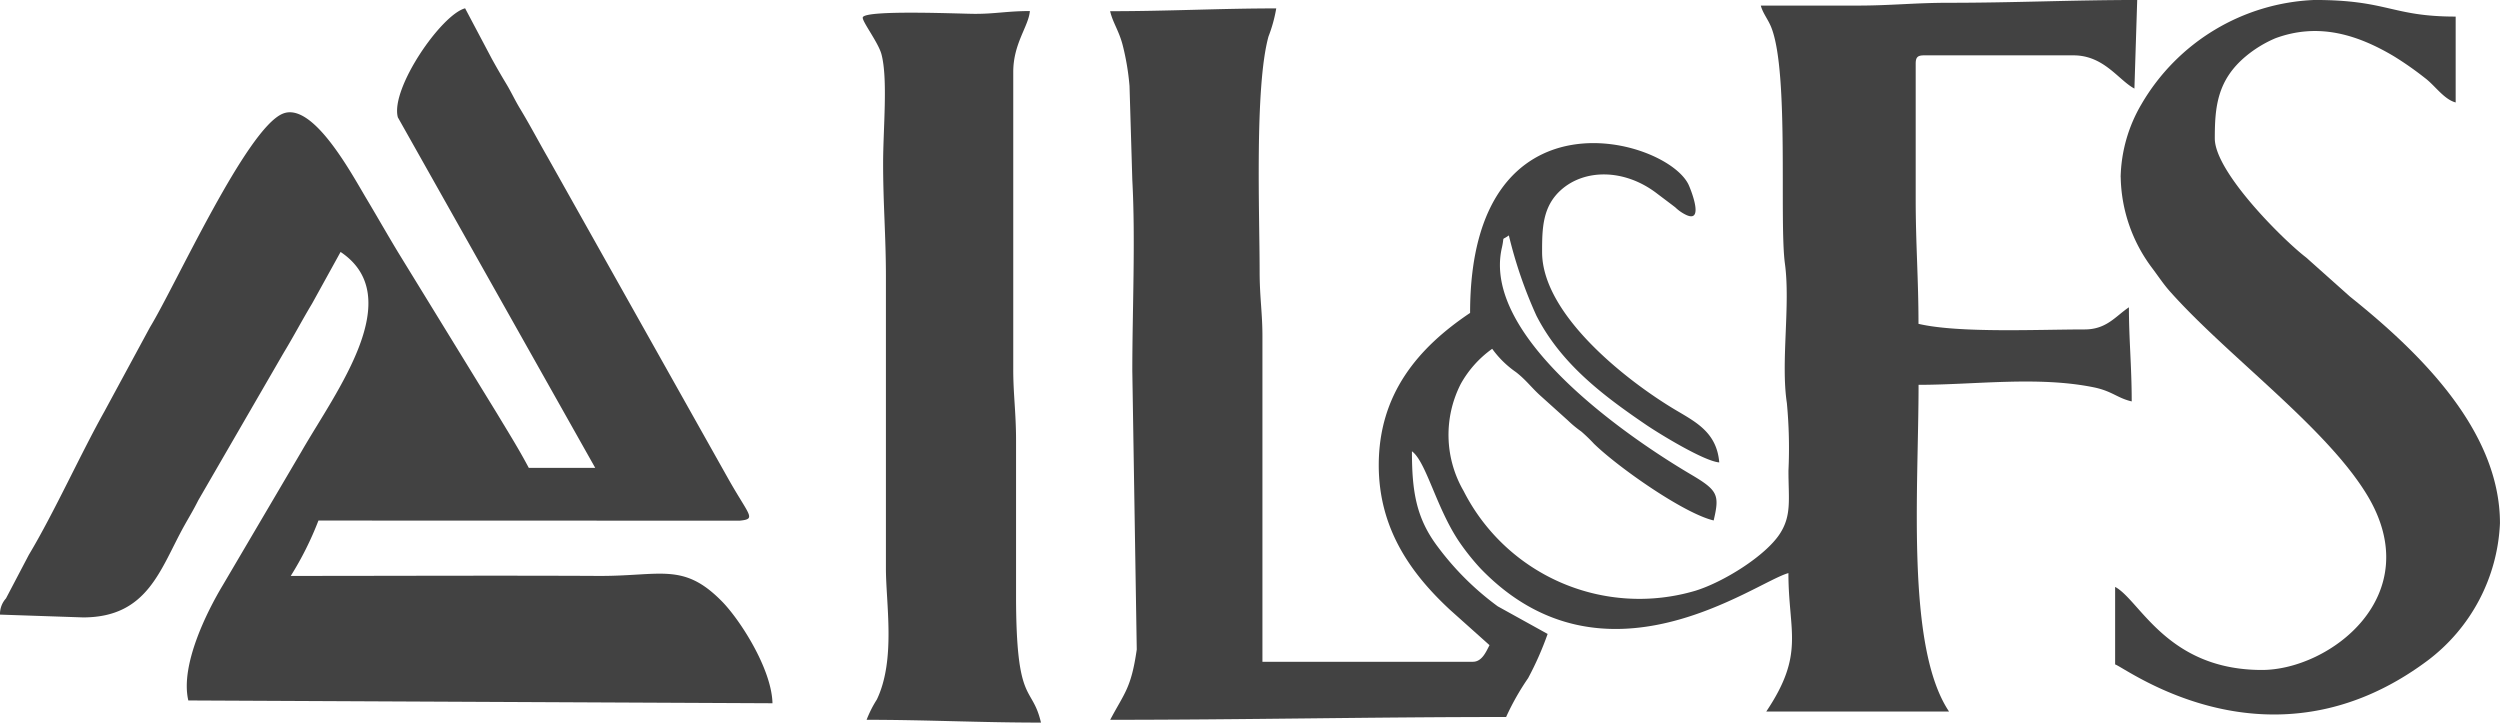 <svg xmlns="http://www.w3.org/2000/svg" width="178.82" height="51.684" viewBox="0 0 178.82 51.684">
  <g id="Group_148" data-name="Group 148" transform="translate(-404.254 -5488.697)">
    <g id="Group_131" data-name="Group 131">
      <path id="Path_1633" data-name="Path 1633" d="M99.535,15.21c.156.581.532.989.769,1.608,1.262,3.284.545,13.846.959,16.862.4,2.949-.306,7.035.138,9.962a34.381,34.381,0,0,1,.114,4.835c0,2.051.243,3.2-.622,4.526-1.023,1.567-4.007,3.44-6.034,4.065a14.1,14.1,0,0,1-16.581-7.137,8,8,0,0,1-.2-7.66,7.632,7.632,0,0,1,2.246-2.508,7,7,0,0,0,1.7,1.668c.742.574,1.133,1.145,1.817,1.747l1.876,1.689a8.1,8.1,0,0,0,.974.808,11.318,11.318,0,0,1,.908.875c1.743,1.7,6.452,5,8.567,5.491.429-1.835.315-2.146-1.645-3.3-4.817-2.845-14.94-9.934-13.506-16.2.213-.935-.079-.466.5-.889a31.7,31.7,0,0,0,1.975,5.748c1.753,3.421,4.726,5.68,7.844,7.8.92.626,4.132,2.6,5.231,2.69-.18-2.156-1.687-2.893-3.158-3.771-3.461-2.066-9.514-6.8-9.514-11.278,0-1.678.027-3.233,1.328-4.417,1.693-1.54,4.544-1.546,6.849.2.509.387.869.652,1.354,1.025a2.881,2.881,0,0,0,.709.506c1.305.671.536-1.441.262-2.074-1.458-3.367-15.652-7.412-15.652,9.116-3.732,2.5-6.534,5.806-6.534,10.891,0,4.489,2.243,7.7,5.1,10.348l2.823,2.525c-.237.447-.53,1.188-1.188,1.188H63.889l0-23.17c.009-1.743-.2-2.877-.2-4.751,0-4.105-.364-13.146.631-16.795a10.413,10.413,0,0,0,.557-2.018c-4.04,0-7.686.2-11.882.2.193.829.643,1.413.906,2.459a17.822,17.822,0,0,1,.481,2.886l.2,6.734c.232,4.282,0,9.3,0,13.663L54.9,61.272c-.4,2.778-.874,3.087-1.9,5.028,9.577,0,18.648-.2,28.319-.2a18.075,18.075,0,0,1,1.575-2.781,22.574,22.574,0,0,0,1.395-3.16L80.72,58.183a20.257,20.257,0,0,1-4.275-4.24c-1.564-2.059-1.862-3.987-1.862-6.85,1.023.748,1.74,4.061,3.4,6.5a16.621,16.621,0,0,0,1.494,1.871c8.869,9.221,19.666.975,22.035.343,0,4.212,1.2,5.749-1.584,9.9H113c-3.093-4.619-2.179-15.858-2.179-23.367,4.04,0,8.5-.631,12.5.172,1.346.27,1.705.773,2.746,1.014,0-2.492-.2-4.431-.2-6.732-.962.644-1.594,1.584-3.169,1.584-3.332,0-9,.274-11.882-.4,0-3.2-.2-5.7-.2-8.912v-9.7c0-.455.138-.593.595-.593h10.692c2.185,0,3.22,1.774,4.357,2.376l.2-6.336c-4.648,0-8.731.2-13.466.2-2.448,0-4.149.2-6.534.2H99.535" transform="translate(430.664 5473.883)" fill="#424242" fill-rule="evenodd"/>
      <path id="Path_1634" data-name="Path 1634" d="M42.575,48.082H37.823c-.719-1.36-1.447-2.516-2.264-3.875l-7.08-11.536c-.8-1.325-1.47-2.51-2.277-3.861-1.05-1.756-3.819-6.939-5.972-6.064-2.6,1.056-7.676,12.282-9.5,15.274L7.462,44.058c-1.693,3.024-3.595,7.235-5.4,10.247L.427,57.42A1.653,1.653,0,0,0,0,58.578l5.941.2c4.666,0,5.527-3.5,7.262-6.6.388-.692.605-1.034.986-1.788l6.1-10.538c.745-1.23,1.295-2.291,2.03-3.515l2.042-3.7c4.82,3.227-.316,9.962-2.782,14.248l-5.649,9.6c-1.1,1.834-3.054,5.691-2.46,8.233l41.784.2c-.055-2.441-2.306-5.953-3.611-7.282-2.773-2.826-4.377-1.8-8.864-1.826-7.324-.037-14.657,0-21.982,0a23,23,0,0,0,1.981-3.96l30.132.009c1.233-.127.679-.319-.886-3.117L39.2,25.913c-.665-1.155-1.292-2.352-2.008-3.536-.376-.622-.611-1.155-.99-1.783-.357-.592-.673-1.14-1.014-1.756L33.268,15.21c-1.71.455-5.36,5.751-4.81,7.8Z" transform="translate(404.254 5474.081)" fill="#424242" fill-rule="evenodd"/>
      <path id="Path_1635" data-name="Path 1635" d="M101.37,27.487a11.111,11.111,0,0,0,2.233,6.48c.435.577.821,1.167,1.284,1.687,4.113,4.628,11.185,9.72,14.122,14.592,4.333,7.2-2.709,12.489-7.538,12.489-6.795,0-8.728-5-10.5-5.941V62.34c.688.184,11.056,8.128,22.321-.255a13,13,0,0,0,5.205-9.844c0-6.695-5.856-12.313-10.724-16.209l-3.139-2.8c-1.6-1.218-6.534-6.1-6.534-8.515,0-2.227.163-4.167,2.231-5.887a8.525,8.525,0,0,1,2.092-1.275c3.039-1.13,5.827-.3,8.487,1.283a23.219,23.219,0,0,1,2.213,1.549c.715.53,1.36,1.53,2.206,1.756V16c-4.592,0-4.829-1.188-10.1-1.188a15.018,15.018,0,0,0-12.364,7.436,10.719,10.719,0,0,0-1.5,5.237" transform="translate(454.574 5473.883)" fill="#424242" fill-rule="evenodd"/>
      <path id="Path_1636" data-name="Path 1636" d="M41.457,66.037c4.3,0,8.07.2,12.477.2-.646-2.766-1.783-1.127-1.783-9.108V46.035c0-1.99-.208-3.332-.2-5.147l0-21.19c0-2.045,1.1-3.263,1.188-4.357-1.621,0-2.507.208-3.956.2-.936,0-7.743-.3-7.991.241-.109.238,1.1,1.785,1.331,2.646.472,1.764.12,5.342.12,7.8,0,2.964.2,5.2.2,8.12l0,20.8c-.01,2.535.724,6.573-.65,9.44a8.108,8.108,0,0,0-.731,1.447" transform="translate(424.779 5474.146)" fill="#424242" fill-rule="evenodd"/>
    </g>
  </g>
</svg>
